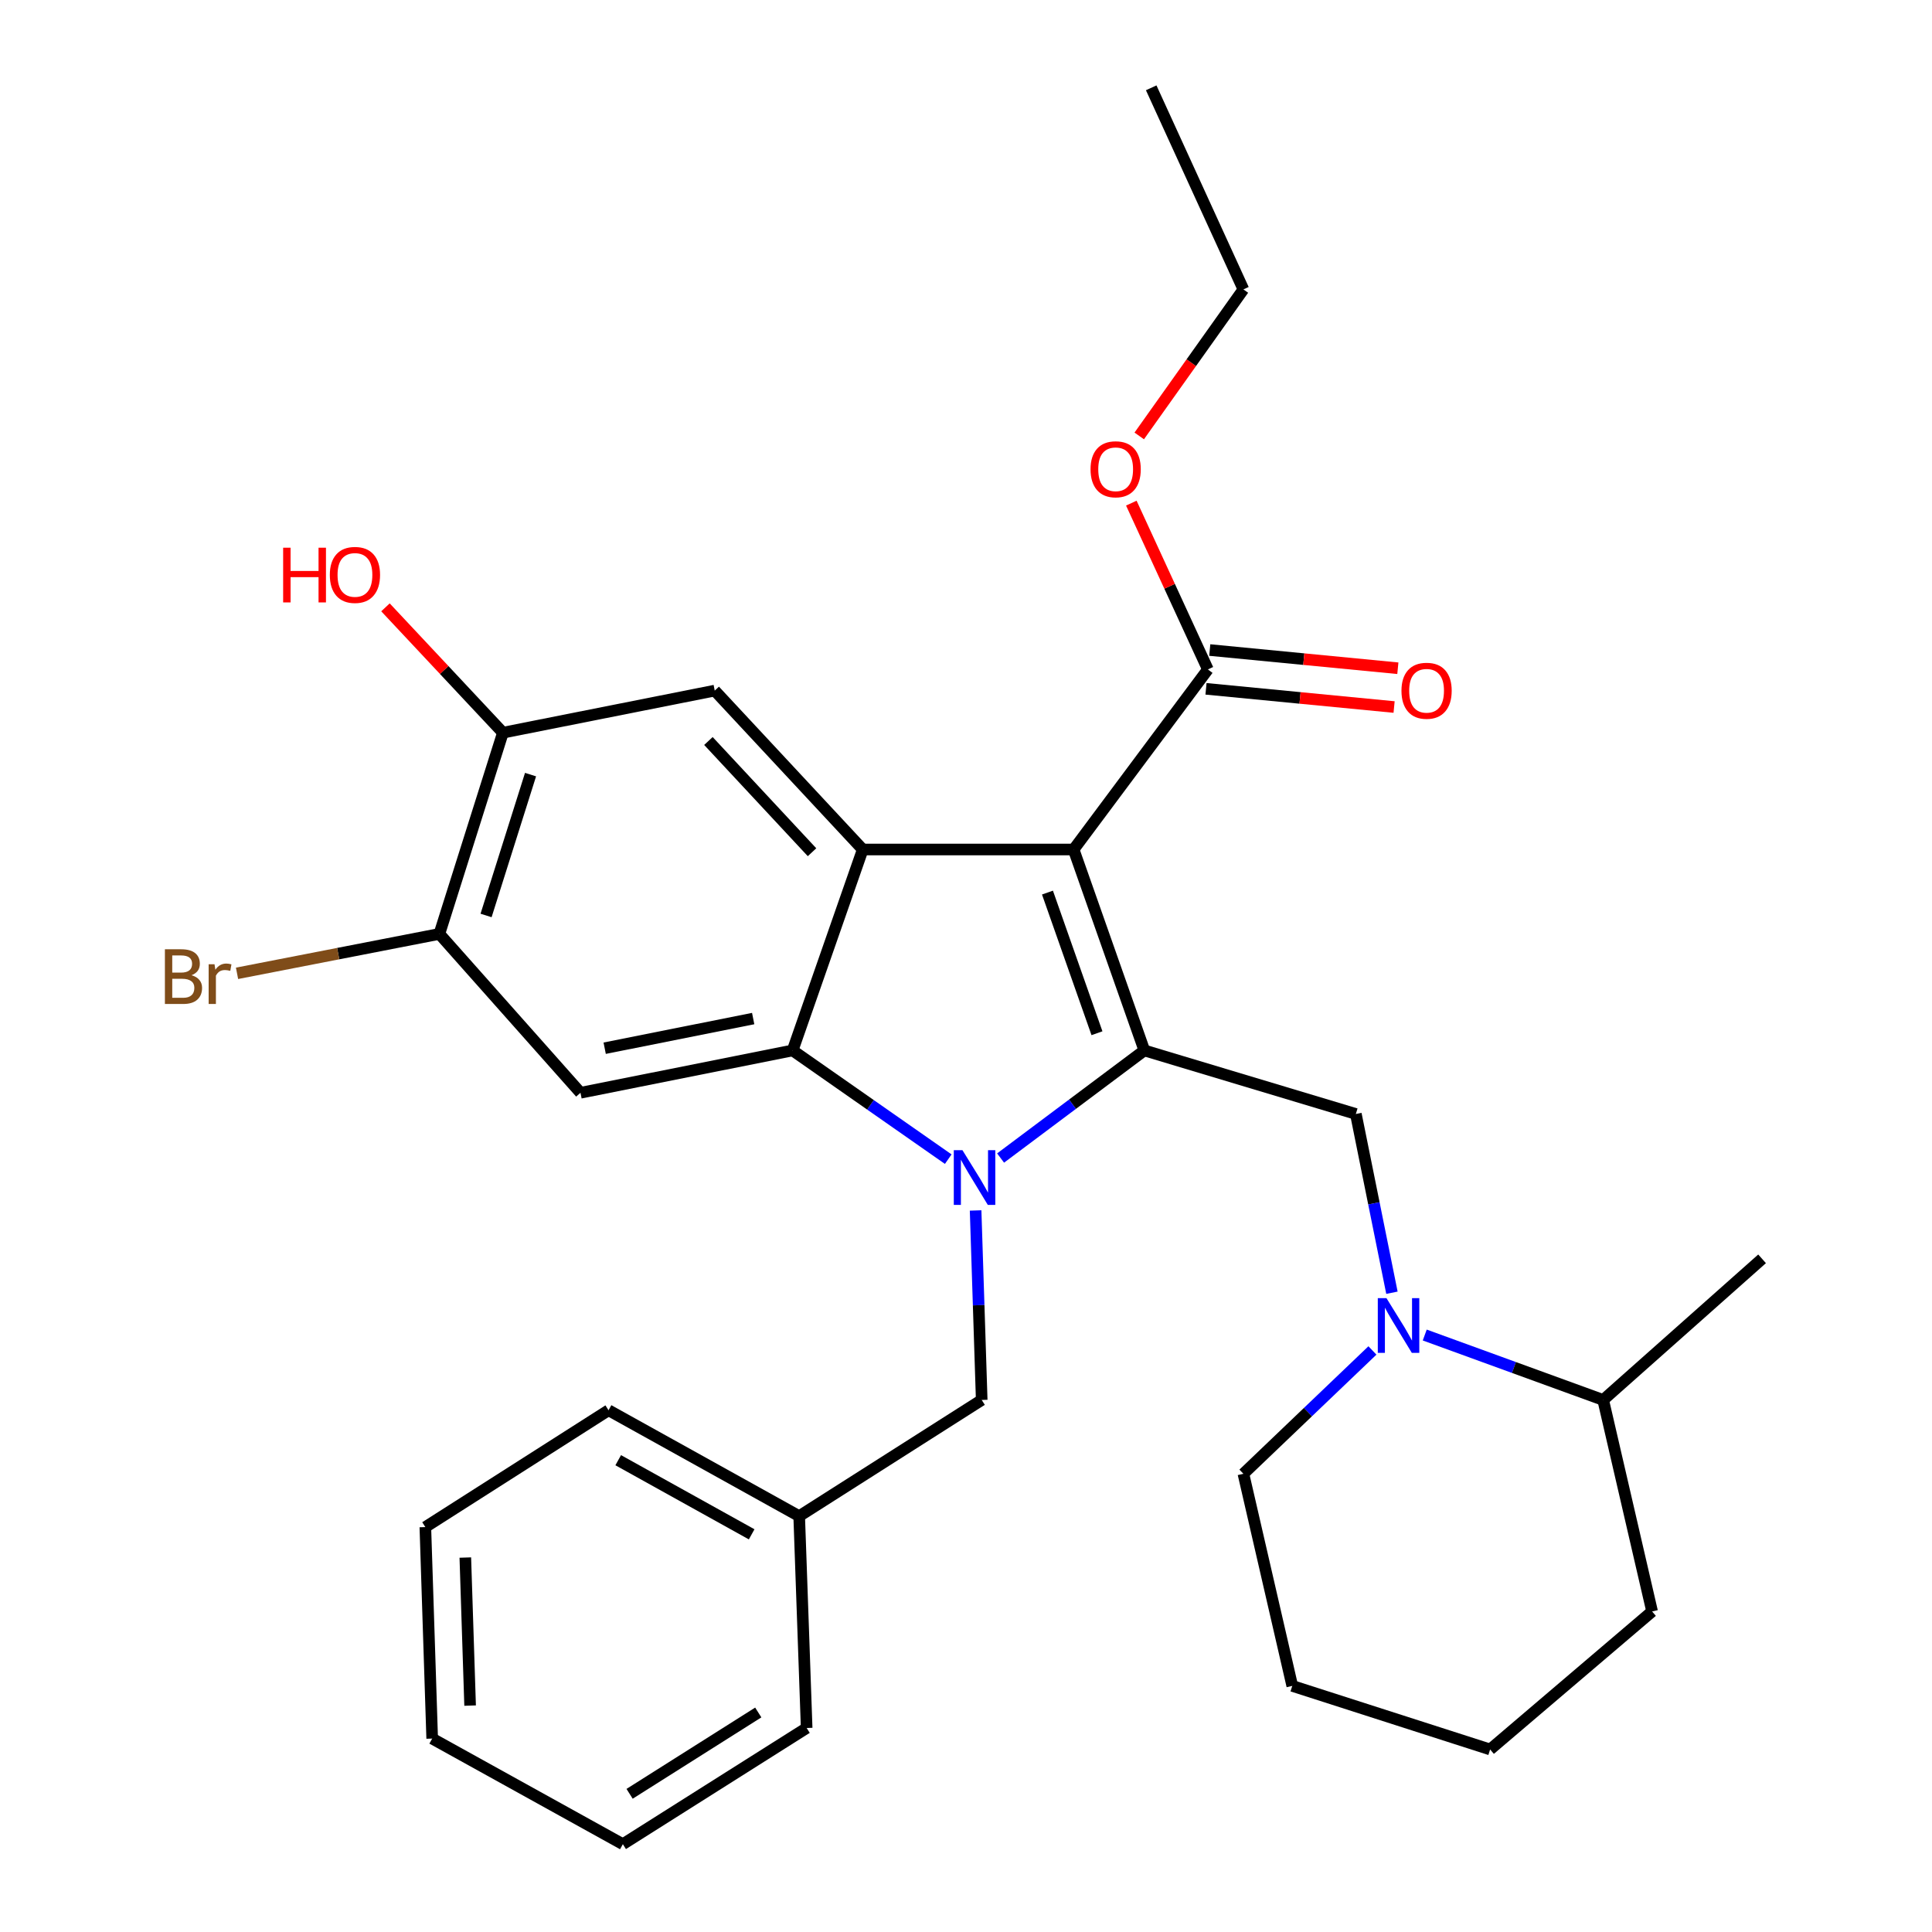 <?xml version='1.0' encoding='iso-8859-1'?>
<svg version='1.1' baseProfile='full'
              xmlns='http://www.w3.org/2000/svg'
                      xmlns:rdkit='http://www.rdkit.org/xml'
                      xmlns:xlink='http://www.w3.org/1999/xlink'
                  xml:space='preserve'
width='1000px' height='1000px' viewBox='0 0 1000 1000'>
<!-- END OF HEADER -->
<rect style='opacity:1.0;fill:#FFFFFF;stroke:none' width='1000' height='1000' x='0' y='0'> </rect>
<path class='bond-0' d='M 592.309,543.702 L 555.7,439.702' style='fill:none;fill-rule:evenodd;stroke:#000000;stroke-width:6px;stroke-linecap:butt;stroke-linejoin:miter;stroke-opacity:1' />
<path class='bond-0' d='M 567.792,534.799 L 542.165,462' style='fill:none;fill-rule:evenodd;stroke:#000000;stroke-width:6px;stroke-linecap:butt;stroke-linejoin:miter;stroke-opacity:1' />
<path class='bond-1' d='M 592.309,543.702 L 555.108,571.549' style='fill:none;fill-rule:evenodd;stroke:#000000;stroke-width:6px;stroke-linecap:butt;stroke-linejoin:miter;stroke-opacity:1' />
<path class='bond-1' d='M 555.108,571.549 L 517.907,599.396' style='fill:none;fill-rule:evenodd;stroke:#0000FF;stroke-width:6px;stroke-linecap:butt;stroke-linejoin:miter;stroke-opacity:1' />
<path class='bond-4' d='M 592.309,543.702 L 701.788,576.591' style='fill:none;fill-rule:evenodd;stroke:#000000;stroke-width:6px;stroke-linecap:butt;stroke-linejoin:miter;stroke-opacity:1' />
<path class='bond-3' d='M 555.7,439.702 L 446.557,439.702' style='fill:none;fill-rule:evenodd;stroke:#000000;stroke-width:6px;stroke-linecap:butt;stroke-linejoin:miter;stroke-opacity:1' />
<path class='bond-7' d='M 555.7,439.702 L 625.197,346.494' style='fill:none;fill-rule:evenodd;stroke:#000000;stroke-width:6px;stroke-linecap:butt;stroke-linejoin:miter;stroke-opacity:1' />
<path class='bond-2' d='M 490.811,599.98 L 450.537,571.841' style='fill:none;fill-rule:evenodd;stroke:#0000FF;stroke-width:6px;stroke-linecap:butt;stroke-linejoin:miter;stroke-opacity:1' />
<path class='bond-2' d='M 450.537,571.841 L 410.262,543.702' style='fill:none;fill-rule:evenodd;stroke:#000000;stroke-width:6px;stroke-linecap:butt;stroke-linejoin:miter;stroke-opacity:1' />
<path class='bond-11' d='M 504.972,626.53 L 506.552,675.573' style='fill:none;fill-rule:evenodd;stroke:#0000FF;stroke-width:6px;stroke-linecap:butt;stroke-linejoin:miter;stroke-opacity:1' />
<path class='bond-11' d='M 506.552,675.573 L 508.132,724.617' style='fill:none;fill-rule:evenodd;stroke:#000000;stroke-width:6px;stroke-linecap:butt;stroke-linejoin:miter;stroke-opacity:1' />
<path class='bond-5' d='M 410.262,543.702 L 300.458,565.62' style='fill:none;fill-rule:evenodd;stroke:#000000;stroke-width:6px;stroke-linecap:butt;stroke-linejoin:miter;stroke-opacity:1' />
<path class='bond-5' d='M 389.843,527.21 L 312.98,542.553' style='fill:none;fill-rule:evenodd;stroke:#000000;stroke-width:6px;stroke-linecap:butt;stroke-linejoin:miter;stroke-opacity:1' />
<path class='bond-30' d='M 410.262,543.702 L 446.557,439.702' style='fill:none;fill-rule:evenodd;stroke:#000000;stroke-width:6px;stroke-linecap:butt;stroke-linejoin:miter;stroke-opacity:1' />
<path class='bond-8' d='M 446.557,439.702 L 369.944,357.453' style='fill:none;fill-rule:evenodd;stroke:#000000;stroke-width:6px;stroke-linecap:butt;stroke-linejoin:miter;stroke-opacity:1' />
<path class='bond-8' d='M 420.306,441.113 L 366.677,383.538' style='fill:none;fill-rule:evenodd;stroke:#000000;stroke-width:6px;stroke-linecap:butt;stroke-linejoin:miter;stroke-opacity:1' />
<path class='bond-6' d='M 701.788,576.591 L 711.126,622.854' style='fill:none;fill-rule:evenodd;stroke:#000000;stroke-width:6px;stroke-linecap:butt;stroke-linejoin:miter;stroke-opacity:1' />
<path class='bond-6' d='M 711.126,622.854 L 720.464,669.117' style='fill:none;fill-rule:evenodd;stroke:#0000FF;stroke-width:6px;stroke-linecap:butt;stroke-linejoin:miter;stroke-opacity:1' />
<path class='bond-9' d='M 300.458,565.62 L 227.419,483.393' style='fill:none;fill-rule:evenodd;stroke:#000000;stroke-width:6px;stroke-linecap:butt;stroke-linejoin:miter;stroke-opacity:1' />
<path class='bond-13' d='M 737.443,691.004 L 783.622,707.81' style='fill:none;fill-rule:evenodd;stroke:#0000FF;stroke-width:6px;stroke-linecap:butt;stroke-linejoin:miter;stroke-opacity:1' />
<path class='bond-13' d='M 783.622,707.81 L 829.801,724.617' style='fill:none;fill-rule:evenodd;stroke:#000000;stroke-width:6px;stroke-linecap:butt;stroke-linejoin:miter;stroke-opacity:1' />
<path class='bond-18' d='M 710.368,698.991 L 676.977,730.909' style='fill:none;fill-rule:evenodd;stroke:#0000FF;stroke-width:6px;stroke-linecap:butt;stroke-linejoin:miter;stroke-opacity:1' />
<path class='bond-18' d='M 676.977,730.909 L 643.586,762.828' style='fill:none;fill-rule:evenodd;stroke:#000000;stroke-width:6px;stroke-linecap:butt;stroke-linejoin:miter;stroke-opacity:1' />
<path class='bond-12' d='M 624.225,356.532 L 672.903,361.245' style='fill:none;fill-rule:evenodd;stroke:#000000;stroke-width:6px;stroke-linecap:butt;stroke-linejoin:miter;stroke-opacity:1' />
<path class='bond-12' d='M 672.903,361.245 L 721.581,365.957' style='fill:none;fill-rule:evenodd;stroke:#FF0000;stroke-width:6px;stroke-linecap:butt;stroke-linejoin:miter;stroke-opacity:1' />
<path class='bond-12' d='M 626.169,336.456 L 674.847,341.168' style='fill:none;fill-rule:evenodd;stroke:#000000;stroke-width:6px;stroke-linecap:butt;stroke-linejoin:miter;stroke-opacity:1' />
<path class='bond-12' d='M 674.847,341.168 L 723.525,345.881' style='fill:none;fill-rule:evenodd;stroke:#FF0000;stroke-width:6px;stroke-linecap:butt;stroke-linejoin:miter;stroke-opacity:1' />
<path class='bond-15' d='M 625.197,346.494 L 605.384,303.458' style='fill:none;fill-rule:evenodd;stroke:#000000;stroke-width:6px;stroke-linecap:butt;stroke-linejoin:miter;stroke-opacity:1' />
<path class='bond-15' d='M 605.384,303.458 L 585.57,260.422' style='fill:none;fill-rule:evenodd;stroke:#FF0000;stroke-width:6px;stroke-linecap:butt;stroke-linejoin:miter;stroke-opacity:1' />
<path class='bond-10' d='M 369.944,357.453 L 260.308,379.237' style='fill:none;fill-rule:evenodd;stroke:#000000;stroke-width:6px;stroke-linecap:butt;stroke-linejoin:miter;stroke-opacity:1' />
<path class='bond-14' d='M 227.419,483.393 L 175.053,493.592' style='fill:none;fill-rule:evenodd;stroke:#000000;stroke-width:6px;stroke-linecap:butt;stroke-linejoin:miter;stroke-opacity:1' />
<path class='bond-14' d='M 175.053,493.592 L 122.687,503.79' style='fill:none;fill-rule:evenodd;stroke:#7F4C19;stroke-width:6px;stroke-linecap:butt;stroke-linejoin:miter;stroke-opacity:1' />
<path class='bond-31' d='M 227.419,483.393 L 260.308,379.237' style='fill:none;fill-rule:evenodd;stroke:#000000;stroke-width:6px;stroke-linecap:butt;stroke-linejoin:miter;stroke-opacity:1' />
<path class='bond-31' d='M 251.587,473.843 L 274.609,400.934' style='fill:none;fill-rule:evenodd;stroke:#000000;stroke-width:6px;stroke-linecap:butt;stroke-linejoin:miter;stroke-opacity:1' />
<path class='bond-16' d='M 260.308,379.237 L 229.913,346.796' style='fill:none;fill-rule:evenodd;stroke:#000000;stroke-width:6px;stroke-linecap:butt;stroke-linejoin:miter;stroke-opacity:1' />
<path class='bond-16' d='M 229.913,346.796 L 199.518,314.356' style='fill:none;fill-rule:evenodd;stroke:#FF0000;stroke-width:6px;stroke-linecap:butt;stroke-linejoin:miter;stroke-opacity:1' />
<path class='bond-17' d='M 508.132,724.617 L 413.657,784.758' style='fill:none;fill-rule:evenodd;stroke:#000000;stroke-width:6px;stroke-linecap:butt;stroke-linejoin:miter;stroke-opacity:1' />
<path class='bond-19' d='M 829.801,724.617 L 912.05,651.567' style='fill:none;fill-rule:evenodd;stroke:#000000;stroke-width:6px;stroke-linecap:butt;stroke-linejoin:miter;stroke-opacity:1' />
<path class='bond-20' d='M 829.801,724.617 L 855.126,834.085' style='fill:none;fill-rule:evenodd;stroke:#000000;stroke-width:6px;stroke-linecap:butt;stroke-linejoin:miter;stroke-opacity:1' />
<path class='bond-21' d='M 589.669,225.635 L 616.627,187.713' style='fill:none;fill-rule:evenodd;stroke:#FF0000;stroke-width:6px;stroke-linecap:butt;stroke-linejoin:miter;stroke-opacity:1' />
<path class='bond-21' d='M 616.627,187.713 L 643.586,149.79' style='fill:none;fill-rule:evenodd;stroke:#000000;stroke-width:6px;stroke-linecap:butt;stroke-linejoin:miter;stroke-opacity:1' />
<path class='bond-22' d='M 413.657,784.758 L 314.98,729.94' style='fill:none;fill-rule:evenodd;stroke:#000000;stroke-width:6px;stroke-linecap:butt;stroke-linejoin:miter;stroke-opacity:1' />
<path class='bond-22' d='M 389.06,794.167 L 319.987,755.794' style='fill:none;fill-rule:evenodd;stroke:#000000;stroke-width:6px;stroke-linecap:butt;stroke-linejoin:miter;stroke-opacity:1' />
<path class='bond-23' d='M 413.657,784.758 L 417.523,894.405' style='fill:none;fill-rule:evenodd;stroke:#000000;stroke-width:6px;stroke-linecap:butt;stroke-linejoin:miter;stroke-opacity:1' />
<path class='bond-24' d='M 643.586,762.828 L 668.877,872.621' style='fill:none;fill-rule:evenodd;stroke:#000000;stroke-width:6px;stroke-linecap:butt;stroke-linejoin:miter;stroke-opacity:1' />
<path class='bond-32' d='M 855.126,834.085 L 771.285,905.521' style='fill:none;fill-rule:evenodd;stroke:#000000;stroke-width:6px;stroke-linecap:butt;stroke-linejoin:miter;stroke-opacity:1' />
<path class='bond-25' d='M 643.586,149.79 L 595.861,45.455' style='fill:none;fill-rule:evenodd;stroke:#000000;stroke-width:6px;stroke-linecap:butt;stroke-linejoin:miter;stroke-opacity:1' />
<path class='bond-28' d='M 314.98,729.94 L 220.158,790.416' style='fill:none;fill-rule:evenodd;stroke:#000000;stroke-width:6px;stroke-linecap:butt;stroke-linejoin:miter;stroke-opacity:1' />
<path class='bond-27' d='M 417.523,894.405 L 322.387,954.545' style='fill:none;fill-rule:evenodd;stroke:#000000;stroke-width:6px;stroke-linecap:butt;stroke-linejoin:miter;stroke-opacity:1' />
<path class='bond-27' d='M 392.475,886.377 L 325.88,928.475' style='fill:none;fill-rule:evenodd;stroke:#000000;stroke-width:6px;stroke-linecap:butt;stroke-linejoin:miter;stroke-opacity:1' />
<path class='bond-26' d='M 668.877,872.621 L 771.285,905.521' style='fill:none;fill-rule:evenodd;stroke:#000000;stroke-width:6px;stroke-linecap:butt;stroke-linejoin:miter;stroke-opacity:1' />
<path class='bond-29' d='M 322.387,954.545 L 223.699,899.884' style='fill:none;fill-rule:evenodd;stroke:#000000;stroke-width:6px;stroke-linecap:butt;stroke-linejoin:miter;stroke-opacity:1' />
<path class='bond-33' d='M 220.158,790.416 L 223.699,899.884' style='fill:none;fill-rule:evenodd;stroke:#000000;stroke-width:6px;stroke-linecap:butt;stroke-linejoin:miter;stroke-opacity:1' />
<path class='bond-33' d='M 240.849,806.185 L 243.328,882.812' style='fill:none;fill-rule:evenodd;stroke:#000000;stroke-width:6px;stroke-linecap:butt;stroke-linejoin:miter;stroke-opacity:1' />
<path  class='atom-2' d='M 498.163 595.33
L 507.443 610.33
Q 508.363 611.81, 509.843 614.49
Q 511.323 617.17, 511.403 617.33
L 511.403 595.33
L 515.163 595.33
L 515.163 623.65
L 511.283 623.65
L 501.323 607.25
Q 500.163 605.33, 498.923 603.13
Q 497.723 600.93, 497.363 600.25
L 497.363 623.65
L 493.683 623.65
L 493.683 595.33
L 498.163 595.33
' fill='#0000FF'/>
<path  class='atom-7' d='M 717.625 671.91
L 726.905 686.91
Q 727.825 688.39, 729.305 691.07
Q 730.785 693.75, 730.865 693.91
L 730.865 671.91
L 734.625 671.91
L 734.625 700.23
L 730.745 700.23
L 720.785 683.83
Q 719.625 681.91, 718.385 679.71
Q 717.185 677.51, 716.825 676.83
L 716.825 700.23
L 713.145 700.23
L 713.145 671.91
L 717.625 671.91
' fill='#0000FF'/>
<path  class='atom-13' d='M 725.397 357.533
Q 725.397 350.733, 728.757 346.933
Q 732.117 343.133, 738.397 343.133
Q 744.677 343.133, 748.037 346.933
Q 751.397 350.733, 751.397 357.533
Q 751.397 364.413, 747.997 368.333
Q 744.597 372.213, 738.397 372.213
Q 732.157 372.213, 728.757 368.333
Q 725.397 364.453, 725.397 357.533
M 738.397 369.013
Q 742.717 369.013, 745.037 366.133
Q 747.397 363.213, 747.397 357.533
Q 747.397 351.973, 745.037 349.173
Q 742.717 346.333, 738.397 346.333
Q 734.077 346.333, 731.717 349.133
Q 729.397 351.933, 729.397 357.533
Q 729.397 363.253, 731.717 366.133
Q 734.077 369.013, 738.397 369.013
' fill='#FF0000'/>
<path  class='atom-15' d='M 99.115 504.782
Q 101.835 505.542, 103.195 507.222
Q 104.595 508.862, 104.595 511.302
Q 104.595 515.222, 102.075 517.462
Q 99.595 519.662, 94.875 519.662
L 85.355 519.662
L 85.355 491.342
L 93.715 491.342
Q 98.555 491.342, 100.995 493.302
Q 103.435 495.262, 103.435 498.862
Q 103.435 503.142, 99.115 504.782
M 89.155 494.542
L 89.155 503.422
L 93.715 503.422
Q 96.515 503.422, 97.955 502.302
Q 99.435 501.142, 99.435 498.862
Q 99.435 494.542, 93.715 494.542
L 89.155 494.542
M 94.875 516.462
Q 97.635 516.462, 99.115 515.142
Q 100.595 513.822, 100.595 511.302
Q 100.595 508.982, 98.955 507.822
Q 97.355 506.622, 94.275 506.622
L 89.155 506.622
L 89.155 516.462
L 94.875 516.462
' fill='#7F4C19'/>
<path  class='atom-15' d='M 111.035 499.102
L 111.475 501.942
Q 113.635 498.742, 117.155 498.742
Q 118.275 498.742, 119.795 499.142
L 119.195 502.502
Q 117.475 502.102, 116.515 502.102
Q 114.835 502.102, 113.715 502.782
Q 112.635 503.422, 111.755 504.982
L 111.755 519.662
L 107.995 519.662
L 107.995 499.102
L 111.035 499.102
' fill='#7F4C19'/>
<path  class='atom-16' d='M 564.461 242.888
Q 564.461 236.088, 567.821 232.288
Q 571.181 228.488, 577.461 228.488
Q 583.741 228.488, 587.101 232.288
Q 590.461 236.088, 590.461 242.888
Q 590.461 249.768, 587.061 253.688
Q 583.661 257.568, 577.461 257.568
Q 571.221 257.568, 567.821 253.688
Q 564.461 249.808, 564.461 242.888
M 577.461 254.368
Q 581.781 254.368, 584.101 251.488
Q 586.461 248.568, 586.461 242.888
Q 586.461 237.328, 584.101 234.528
Q 581.781 231.688, 577.461 231.688
Q 573.141 231.688, 570.781 234.488
Q 568.461 237.288, 568.461 242.888
Q 568.461 248.608, 570.781 251.488
Q 573.141 254.368, 577.461 254.368
' fill='#FF0000'/>
<path  class='atom-17' d='M 146.557 283.492
L 150.397 283.492
L 150.397 295.532
L 164.877 295.532
L 164.877 283.492
L 168.717 283.492
L 168.717 311.812
L 164.877 311.812
L 164.877 298.732
L 150.397 298.732
L 150.397 311.812
L 146.557 311.812
L 146.557 283.492
' fill='#FF0000'/>
<path  class='atom-17' d='M 170.717 297.572
Q 170.717 290.772, 174.077 286.972
Q 177.437 283.172, 183.717 283.172
Q 189.997 283.172, 193.357 286.972
Q 196.717 290.772, 196.717 297.572
Q 196.717 304.452, 193.317 308.372
Q 189.917 312.252, 183.717 312.252
Q 177.477 312.252, 174.077 308.372
Q 170.717 304.492, 170.717 297.572
M 183.717 309.052
Q 188.037 309.052, 190.357 306.172
Q 192.717 303.252, 192.717 297.572
Q 192.717 292.012, 190.357 289.212
Q 188.037 286.372, 183.717 286.372
Q 179.397 286.372, 177.037 289.172
Q 174.717 291.972, 174.717 297.572
Q 174.717 303.292, 177.037 306.172
Q 179.397 309.052, 183.717 309.052
' fill='#FF0000'/>
</svg>
